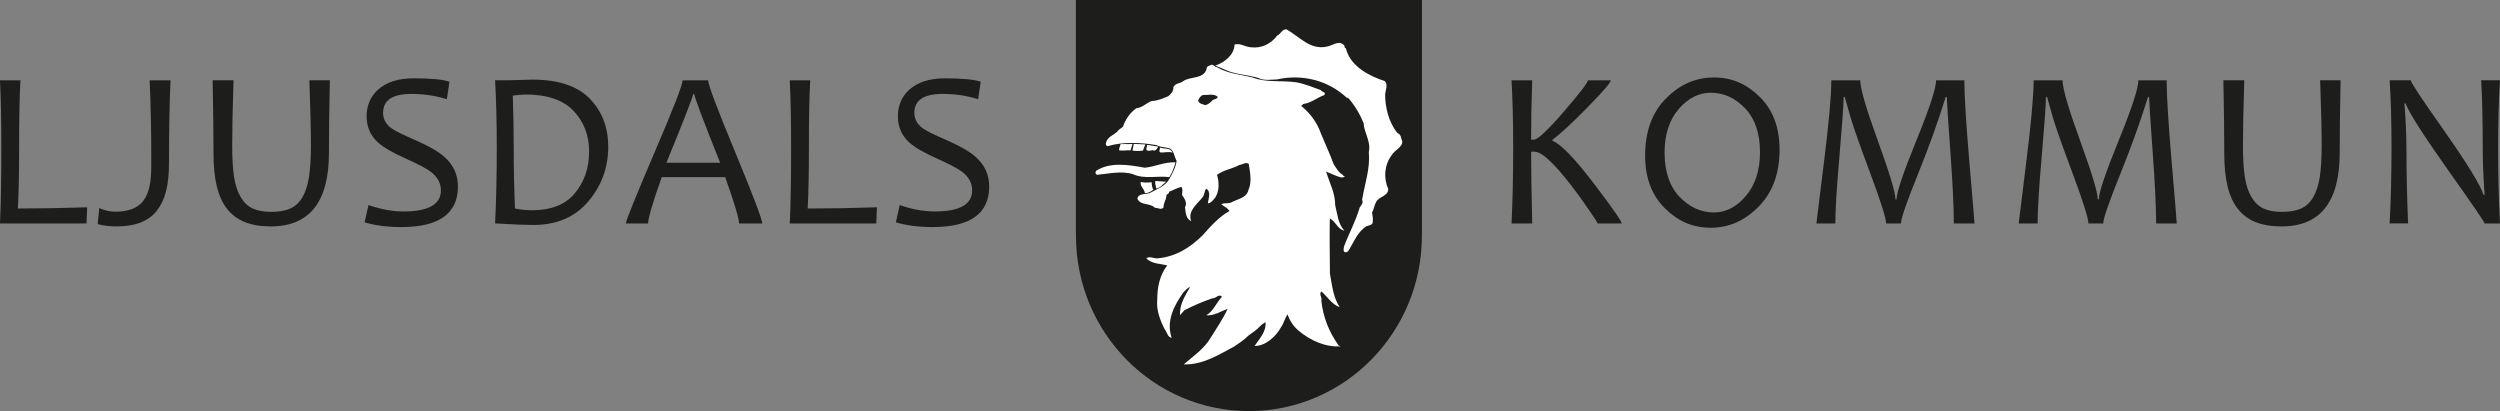 <?xml version="1.0" encoding="UTF-8"?>
<svg xmlns="http://www.w3.org/2000/svg" id="Layer_2" data-name="Layer 2" viewBox="0 0 984.58 161.9">
  <rect x="0" y="0" width="984.58" height="161.9" fill="#808080" stroke="none"/>
  <defs>
    <style>
      .cls-1 {
        fill: #1d1d1b;
      }

      .cls-1, .cls-2 {
        stroke-width: 0px;
      }

      .cls-2 {
        fill: #fff;
      }
    </style>
  </defs>
  <g id="Lager_1" data-name="Lager 1">
    <g>
      <g>
        <path class="cls-1" d="m34.33,81.64l-.26,6.36H0c.35-7.13.52-17,.52-29.61,0-10.85-.17-19.77-.52-26.76h8.05c-.35,5.83-.52,14.75-.52,26.76,0,9.87-.16,17.78-.48,23.73,8.66,0,17.75-.16,27.28-.48Z"></path>
        <path class="cls-1" d="m67.16,31.63c-.2,4.39-.35,9.25-.45,14.59-.1,5.34-.15,11.21-.15,17.62,0,4.65-.39,8.49-1.17,11.52-.78,3.03-2,5.58-3.66,7.66-1.66,2.08-3.79,3.62-6.39,4.63-2.6,1.01-5.71,1.52-9.35,1.52-2.8,0-5.31-.3-7.53-.91l.65-6.32c2.05.95,4.18,1.43,6.41,1.43,2.48,0,4.65-.35,6.52-1.06,1.86-.71,3.35-1.81,4.46-3.31,1.11-1.5,1.91-3.35,2.38-5.54.48-2.19.71-5.07.71-8.62,0-13.1-.22-24.17-.65-33.21h8.23Z"></path>
        <path class="cls-1" d="m129.9,31.63c-.12,5.46-.2,10.55-.26,15.28-.06,4.73-.09,9.15-.09,13.25,0,19.34-7.63,29.01-22.9,29.01-3.98,0-7.4-.57-10.24-1.71-2.84-1.14-5.18-2.89-7.01-5.24-1.83-2.35-3.18-5.32-4.03-8.9-.85-3.58-1.28-7.81-1.28-12.69,0-4.27-.03-8.81-.09-13.62-.06-4.81-.15-9.94-.26-15.39h8.23c-.35,11-.52,19.61-.52,25.85,0,5.02.25,9.11.74,12.27.49,3.16,1.36,5.79,2.62,7.9s2.84,3.6,4.74,4.48,4.33,1.32,7.27,1.32c3.09,0,5.6-.44,7.53-1.32,1.93-.88,3.51-2.34,4.72-4.37,1.21-2.03,2.08-4.65,2.6-7.84.52-3.19.78-7.37.78-12.53,0-3.06-.05-6.72-.15-10.98-.1-4.26-.25-9.19-.45-14.79h8.05Z"></path>
        <path class="cls-1" d="m180.35,73.41c0,10.68-7.43,16.02-22.3,16.02-5.43,0-10.25-.62-14.46-1.86l1.52-6.8c4.85,1.67,9.45,2.51,13.81,2.51,9.81,0,14.72-2.77,14.72-8.31,0-2.8-1.27-5.2-3.81-7.19-1.7-1.33-5.05-3.1-10.04-5.33-5.25-2.34-8.93-4.49-11.04-6.45-2.92-2.71-4.37-6.12-4.37-10.22s1.49-7.75,4.46-10.43c3.32-3,8.01-4.5,14.07-4.5,6.87,0,11.57.45,14.11,1.34l-1.04,6.88c-4.39-1.39-9.05-2.08-13.98-2.08-7.42,0-11.13,2.48-11.13,7.45,0,2.4,1.07,4.4,3.2,6.02,1.39,1.01,4.44,2.54,9.18,4.59,5.4,2.34,9.29,4.56,11.69,6.67,3.61,3.18,5.41,7.07,5.41,11.69Z"></path>
        <path class="cls-1" d="m239.54,57.78c0,8.2-2.62,15.38-7.86,21.56-5.24,6.18-12.46,9.26-21.67,9.26-3,0-8.01-.2-15.02-.61.43-8.95.65-18.82.65-29.61,0-10.16-.22-19.08-.65-26.76h4.76c1.15,0,2.91-.04,5.28-.13,2.37-.09,3.92-.13,4.68-.13,10.19,0,17.71,2.5,22.56,7.51,4.85,5.01,7.27,11.31,7.27,18.9Zm-7.53,1.95c0-6.41-2.04-11.76-6.13-16.06-4.08-4.3-10.4-6.45-18.94-6.45-1.21,0-2.87.15-4.98.43.23,6.73.35,13.64.35,20.74,0,7.79.16,15.7.48,23.73,2.31.46,4.53.69,6.67.69,7.62,0,13.28-2.26,16.99-6.78,3.71-4.52,5.56-9.95,5.56-16.3Z"></path>
        <path class="cls-1" d="m300.2,88h-9.14c0-1.93-1.82-8.01-5.46-18.23h-24.98c-3.58,10.07-5.37,16.15-5.37,18.23h-8.75c0-1.07,3.72-10.3,11.17-27.69,7.45-17.39,11.17-26.95,11.17-28.68h10.04c0,1.7,3.55,11.13,10.65,28.27s10.65,26.51,10.65,28.1Zm-16.58-23.9c-6.78-16.94-10.17-25.95-10.17-27.02h-.48c0,.9-3.51,9.9-10.52,27.02h21.17Z"></path>
        <path class="cls-1" d="m345.37,81.64l-.26,6.36h-34.07c.35-7.13.52-17,.52-29.61,0-10.85-.17-19.77-.52-26.76h8.05c-.35,5.83-.52,14.75-.52,26.76,0,9.87-.16,17.78-.48,23.73,8.66,0,17.75-.16,27.28-.48Z"></path>
        <path class="cls-1" d="m389.58,73.41c0,10.68-7.43,16.02-22.3,16.02-5.43,0-10.25-.62-14.46-1.86l1.52-6.8c4.85,1.67,9.45,2.51,13.81,2.51,9.81,0,14.72-2.77,14.72-8.31,0-2.8-1.27-5.2-3.81-7.19-1.7-1.33-5.05-3.1-10.04-5.33-5.25-2.34-8.93-4.49-11.04-6.45-2.92-2.71-4.37-6.12-4.37-10.22s1.49-7.75,4.46-10.43c3.32-3,8.01-4.5,14.07-4.5,6.87,0,11.57.45,14.11,1.34l-1.04,6.88c-4.39-1.39-9.05-2.08-13.98-2.08-7.42,0-11.13,2.48-11.13,7.45,0,2.4,1.07,4.4,3.2,6.02,1.39,1.01,4.44,2.54,9.18,4.59,5.4,2.34,9.29,4.56,11.69,6.67,3.61,3.18,5.41,7.07,5.41,11.69Z"></path>
      </g>
      <g>
        <path class="cls-1" d="m638.67,88h-9.48c0-.32-1.65-2.83-4.94-7.53-3.81-5.46-7.29-9.96-10.43-13.51-4.27-4.82-7.43-7.23-9.48-7.23h-1.34c0,6.75.14,16.18.43,28.27h-8.14c.43-8.95.65-18.82.65-29.61,0-10.16-.22-19.08-.65-26.76h8.14c-.29,7.68-.43,15.47-.43,23.38h1c1.59,0,5.55-3.68,11.88-11.04,6.33-7.36,9.5-11.47,9.5-12.34h9.01c0,.87-3.08,4.44-9.24,10.72s-10.74,10.5-13.75,12.66v.43c3.32,1.27,8.85,7,16.58,17.19,7.13,9.38,10.69,14.5,10.69,15.37Z"></path>
        <path class="cls-1" d="m700.85,58.95c0,9.32-2.73,16.78-8.18,22.36s-11.76,8.38-18.92,8.38-12.89-2.56-18.08-7.68c-5.18-5.12-7.77-12.04-7.77-20.76,0-9.44,2.73-16.92,8.18-22.45,5.46-5.53,11.76-8.29,18.92-8.29s12.89,2.56,18.08,7.68c5.18,5.12,7.77,12.04,7.77,20.76Zm-7.71,1c0-7.45-1.96-13.21-5.87-17.3-3.91-4.08-8.42-6.13-13.53-6.13-4.73,0-8.95,2.15-12.64,6.45-3.7,4.3-5.54,10.04-5.54,17.23s1.97,13.26,5.91,17.34c3.94,4.08,8.45,6.13,13.53,6.13,4.73,0,8.94-2.18,12.62-6.54,3.68-4.36,5.52-10.09,5.52-17.19Z"></path>
        <path class="cls-1" d="m777.62,88h-8.14c0-6.44-.45-15.74-1.34-27.92-.89-12.18-1.37-19.48-1.43-21.91h-.43c-2.89,9.38-6.54,19.56-10.98,30.54-4.43,10.98-6.65,17.41-6.65,19.29h-5.84c0-2.02-2.06-8.56-6.19-19.63-4.13-11.07-6.74-18.48-7.84-22.23-1.1-3.75-1.85-6.41-2.25-7.97h-.43c-.09,3.95-.66,11.94-1.71,23.94-1.05,12.01-1.58,20.64-1.58,25.89h-7.45c0-.29.98-8.23,2.94-23.83,1.96-15.6,2.94-26.45,2.94-32.54h11.39c0,3.18,2.31,11.11,6.93,23.81s6.93,20.39,6.93,23.08h.43c0-2.68,2.6-10.4,7.79-23.14,5.2-12.74,7.79-20.66,7.79-23.75h11.13c0,6.09.66,16.88,1.99,32.38,1.33,15.5,1.99,23.49,1.99,23.98Z"></path>
        <path class="cls-1" d="m857.29,88h-8.14c0-6.44-.45-15.74-1.34-27.92-.89-12.18-1.37-19.48-1.43-21.91h-.43c-2.89,9.38-6.54,19.56-10.98,30.54-4.43,10.98-6.65,17.41-6.65,19.29h-5.84c0-2.02-2.06-8.56-6.19-19.63-4.13-11.07-6.74-18.48-7.84-22.23-1.1-3.75-1.85-6.41-2.25-7.97h-.43c-.09,3.95-.66,11.94-1.71,23.94-1.05,12.01-1.58,20.64-1.58,25.89h-7.45c0-.29.98-8.23,2.94-23.83,1.96-15.6,2.94-26.45,2.94-32.54h11.39c0,3.18,2.31,11.11,6.93,23.81s6.93,20.39,6.93,23.08h.43c0-2.68,2.6-10.4,7.79-23.14,5.2-12.74,7.79-20.66,7.79-23.75h11.13c0,6.09.66,16.88,1.99,32.38,1.33,15.5,1.99,23.49,1.99,23.98Z"></path>
        <path class="cls-1" d="m921.8,31.63c-.12,5.46-.2,10.55-.26,15.28-.06,4.73-.09,9.15-.09,13.25,0,19.34-7.63,29.01-22.9,29.01-3.98,0-7.4-.57-10.24-1.71-2.84-1.14-5.18-2.89-7.01-5.24-1.83-2.35-3.18-5.32-4.03-8.9-.85-3.58-1.28-7.81-1.28-12.69,0-4.27-.03-8.81-.09-13.62s-.14-9.94-.26-15.39h8.23c-.35,11-.52,19.61-.52,25.85,0,5.02.24,9.11.74,12.27s1.36,5.79,2.62,7.9c1.26,2.11,2.84,3.6,4.74,4.48s4.33,1.32,7.27,1.32,5.6-.44,7.53-1.32,3.51-2.34,4.72-4.37c1.21-2.03,2.08-4.65,2.6-7.84.52-3.19.78-7.37.78-12.53,0-3.06-.05-6.72-.15-10.98-.1-4.26-.25-9.19-.45-14.79h8.05Z"></path>
        <path class="cls-1" d="m984.58,88h-6.06c0-.49-4.73-7.4-14.2-20.74-9.9-14-15.54-22.83-16.93-26.5h-.43c.52,6.96.78,12.92.78,17.88,0,9.7.22,19.48.65,29.35h-7.27c.49-9.38.74-19.25.74-29.61s-.25-19.11-.74-26.76h8.31c0,.81,4.36,7.39,13.07,19.74,9.12,12.99,14.32,21.45,15.59,25.37h.43c-.49-7.04-.74-13.02-.74-17.92,0-10.68-.2-19.74-.61-27.19h7.4c-.49,7.65-.74,16.57-.74,26.76s.24,20.23.74,29.61Z"></path>
      </g>
      <path class="cls-1" d="m560,0h-136.28v92.16h.05c0,.23-.02.46-.02.7,0,38.14,30.5,69.04,68.11,69.04s68.12-30.9,68.12-69.04c0-.24-.01-.47-.01-.7h.04V0Z"></path>
      <path class="cls-2" d="m529.44,90.83c-2.51-2.66-2.73-6.62-3.6-10.03.03-4.63-2.24-8.94-3.6-13.17,2.07.69,4.03,1.85,6.19,2.29.39-.17,1.08,0,1.14-.49-.23-.07-.66-.08-.64-.5-1.65-.84-2.63-2.68-3.69-4.26-1.6-4.38-3.3-7.87-5.09-12.27-1.36-3.89-3.82-7.39-7.34-10.4-.72-.4.26-.73.52-1.06,3.06-.39,5.39-2.52,8.21-3.49.92-1.24-.98-1.16-1.39-1.98-3.22-1.11-6.26-2.47-9.71-3.07-5.62-.8-11.99.21-17.18-1.9-4.79-1.2-9.9-1.49-14.08-4.1-1,0-1.15-1.16-2.22-.84-.59.41-1.33.31-1.66,1.05-.79,4.7-6.23,3.32-9.22,5.28-1.25,1.06-3.32.8-3.99,2.53.15,1.41-.84,2.48-1.94,3.45-2.16.89-4.22,1.86-6.62,1.91-2.07.81-3.75,2.69-5.97,2.83-2.41,1.63-4.34,4.42-5.27,7.23-.59.74-1.74,1.06-2.16,1.88-1.42,1.47-4.07,2.2-4.5,4.42-.34.65-.02,1.4.72,1.4,5.72-1.76,13.06-1.44,19.08-.39,1.48.83,3.3.77,4.95,1.21,2.06.68,2.02,3.33,3.01,4.99-.36,2.64-1.63,4.85-2.87,7.15-1.69,2.96-5.01,4-7.74,5.54-1.67.56-4.64.06-4.82,2.28,1.31,2.74,4.86,1.46,6.9,3.53,1.16-.06,2.55,1.01,3.39-.21-.08-1.83,1.1-2.89,1.11-4.61.09-.68,1.24-.65,1.01-1.49,1.66-.64,3.15-1.53,4.89-1.93.73.91.22,2.15.29,3.23.99,1.32,2.13,3.24,1.13,4.8.3,2.06.28,4.38,2.42,5.47-1.44-4.23,2.46-6.66,4.71-9.7.6-.99.54-2.39,1.28-3.11,2.05,1.32.71,4.12.61,5.78,1.16-.09,1.83-1.07,2.5-1.8,2.17-2.45,1.96-6.83,1.08-9.42,2.58-1.94,5.97-2.34,8.79-3.88,1.24-.15,2.57-1.28,3.72-.45.46,2.97,1.34,7.11-.1,10.24-.69,3.29-4.41,3.59-6.82,4.96-1.24.57-2.88.06-3.87.72,1.06.91,2.53,1.42,3.18,2.67-3.9,2.12-7.4,5.96-10.49,9.48-5.17,5.16-11.15,8.73-18.27,9.16-1.3-.1-2.64-.85-3.87-.13-.09.26.33.41.49.66,2.29,1.68,4.93,1.54,7.66,2.23-2.93,3.68-3.97,8.71-3.93,13.35-.45,4.2,1.09,8.19,2.86,11.68.98,1.07,1.13,3.24,2.79,3.49-2.26-6.63,1.02-12.8,4.62-17.89.83-.81,1.66-1.88,2.66-2.12-1.94,3.45-4.19,6.73-3.98,11.12l1.74-1.96c3.59-1.87,7.22-3.4,10.95-4.69,1.41.18,2.75-2.11,3.81-.55-2.25,2.3-3.36,5.67-6.18,7.22,3.14.28,5.79-1.6,8.44-2.56-1.76,3.94-4.27,7.48-6.54,11.17-2.69,4.68-6.93,7.37-10.76,10.73h.25c7.44.15,13.59-3.84,19.72-7.1,1.75-1.22,3.84-2.52,5.41-4.15,1.5-1.24,3.49-2.3,4.49-3.68l.09.09c.42-.75,1.58-1.31,2.24-1.8.39,3.72-2.36,6.51-4.29,9.37,4.29.05,8.38-3.63,10.48-7.48,1.08-1.48,1.43-3.54,2.52-4.94.81,2.41,2.27,4.65,4.31,6.41,4.76,3.92,10.53,6.54,16.55,6.18l-.74-.33c-3.83-5.32-6.17-11.29-6.84-17.74.41-1.25-1.07-2.49.02-3.56,2.22,1.83,4.25,5.25,7.22,6.18-2.61-3.9-2.98-8.62-3.85-13.18-.02-7.26-.2-14.44-.04-21.71,2.21.94,3.02,4.23,5.72,4.76Zm-52.12-51.13c-.74.83-1.67,1.47-2.65,1.71-.99-.43-2.23-.43-2.8-1.68.18-.91.86-1.82,1.77-2.3,1.81.09,4.47-.69,5.93.7-.18,1.09-1.67.74-2.25,1.56Z"></path>
      <g>
        <path class="cls-2" d="m522.7,18.32c2.25-.4,4.92-2.85,6.88-.18-.34.75.57.66.57,1.24,1.83,6.88,9.32,10.66,15.22,12.55,1.4,1.41.23,3.79.14,5.36.02,5.04,1.38,10.75,4.8,15.09,1.58.51,1.39,2.15,1.95,3.24.15,2.39-3.08,3.52-4.19,5.5-2.82,3.77-3.29,8.96-1.35,13.2.15,2.98-3.59,2.93-4.76,5.23-.76,1.31-.85,2.97-1.61,4.12.08.91.47,2.23.29,3.55.15,1.41-1.5,1.56-2.49,1.87-3.66,2.35-5.02,6.41-7.19,9.85-.42.24-.92.64-1.42.31-.64-.33-.31-1.56-.2-2.22,1.92-5.11,4.61-9.96,6.16-15.32.6-.9,1.59-1.97.93-2.97,1.14-6.83,3.26-12.35,2.65-18.88.95-4.21-1.92-7.63-2.03-11.33-1.46-3.58-3.49-7.06-6.11-9.98l-.58-.09c-7.21-6.76-17.5-9.42-27.35-7.19-2.33.06-5.3.6-7.44-.57-4.53-1.35-9.81-1.41-13.91-3.6l-3.06-1.27c3.49-1.12,7.49-4.14,7.61-8.27,2.24-.72,4.19.95,6.44,1.06,4.28.53,7.94-1.41,10.36-4.62,1.41-.57,1.92-2.63,3.66-2.44,5.01,2.77,9.35,8.35,16.03,6.76h0Z"></path>
        <path class="cls-2" d="m445.25,59.22c-1.4-.18-2.97.31-4.54-.06.02-.74.43-1.64.61-2.39,1.49-.14,3.22.13,4.7-.12l-.77,2.56h0Z"></path>
        <path class="cls-2" d="m450.13,59.33c-1.33.17-2.99.14-4.13-.02l.52-2.64,4.54.21-.93,2.45h0Z"></path>
        <path class="cls-2" d="m456.17,57.75c-.76.9-.77,1.97-2.24,1.38-.75.17-1.66.48-2.39-.02-.25-.58.26-1.31.19-2.06l4.45.7h0Z"></path>
        <path class="cls-2" d="m461.77,60.12c-1.32-.51-3.05-.03-4.38-.05-1.4-.01-.47-1.32-.56-1.99,1.56.76,4.05-.12,4.94,2.04h0Z"></path>
        <path class="cls-2" d="m462.97,63.92c-.6,2.07-1.28,4.04-2.45,5.84-4.71-.63-9.69.9-14.2-1.12-4.61-1.52-9.83-.18-14.29.21-.73-.43-.73-1.01-.33-1.58,5.48-3.59,12.84-2.36,19.11-1.22,4.14-.37,7.7-2.32,12.16-2.12h0Z"></path>
        <path class="cls-2" d="m459.26,71.57c-1.24.98-2.33,2.46-3.9,2.68-.07-.99-.65-1.98-.31-2.98l4.21.29h0Z"></path>
        <path class="cls-2" d="m453.56,71.77c.08,1.06.07,2.15.72,2.9-.91.72-2.07,1.46-3.39,1.36-.15-1.65-2.04-2.66-1.61-4.39,1.32.35,2.97.28,4.29.13h0Z"></path>
      </g>
    </g>
  </g>
</svg>
